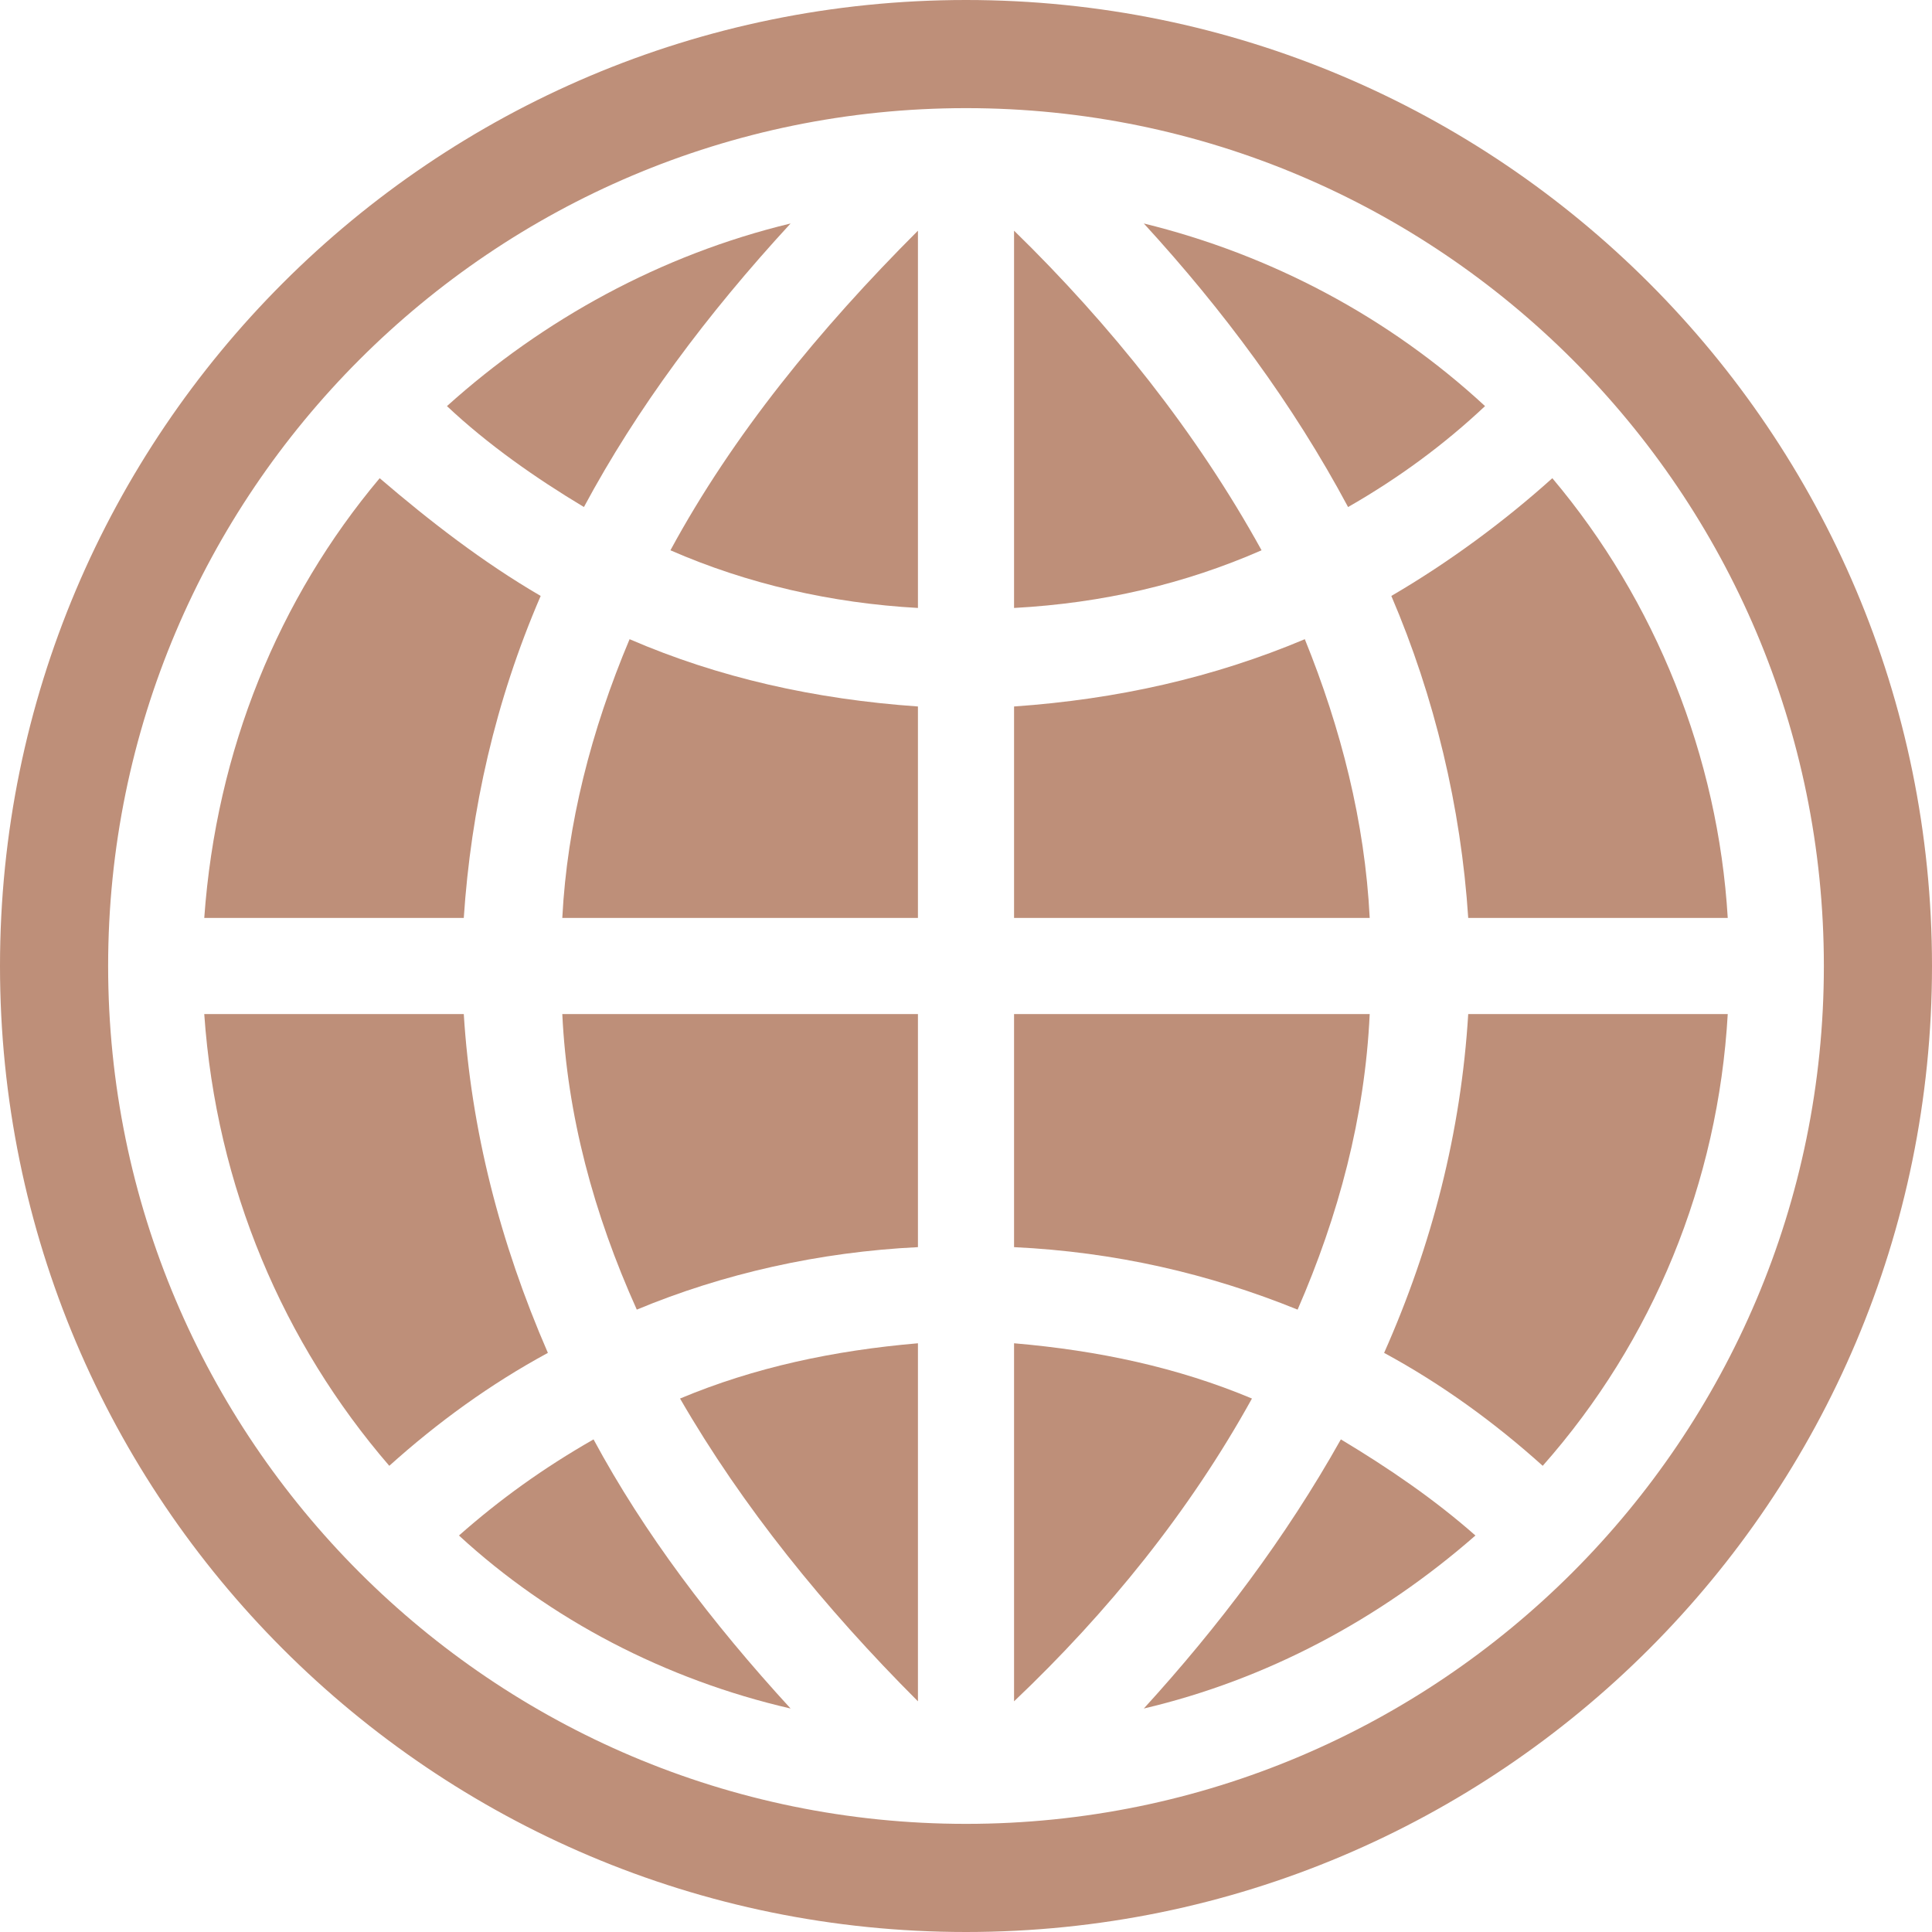 <?xml version="1.0" encoding="UTF-8" standalone="no"?><svg xmlns="http://www.w3.org/2000/svg" xmlns:xlink="http://www.w3.org/1999/xlink" clip-rule="evenodd" fill="#be8f79" fill-rule="evenodd" height="804" image-rendering="optimizeQuality" preserveAspectRatio="xMidYMid meet" shape-rendering="geometricPrecision" text-rendering="geometricPrecision" version="1" viewBox="0.0 0.0 804.0 804.0" width="804" zoomAndPan="magnify"><g id="change1_1"><path d="M283 582c26,45 60,87 99,126l0 -149c-35,3 -68,10 -99,23z"/><path d="M234 422c2,42 13,83 31,123 36,-15 76,-24 117,-26l0 -97 -148 0z"/><path d="M262 266c-16,38 -26,77 -28,116l148 0 0 -88c-43,-3 -83,-12 -120,-28z"/><path d="M382 96c-41,41 -77,85 -103,133 32,14 67,22 103,24l0 -157z"/><path d="M243 211c22,-41 51,-80 86,-118 -54,13 -103,40 -143,76 17,16 37,30 57,42z"/><path d="M193 382c3,-45 13,-90 32,-134 -24,-14 -46,-31 -67,-49 -42,50 -68,113 -73,183l108 0z"/><path d="M228 563c-20,-46 -32,-93 -35,-141l-108 0c5,72 33,137 77,188 20,-18 42,-34 66,-47z"/><path d="M329 711c-33,-36 -61,-73 -82,-112 -21,12 -39,25 -56,40 38,35 86,60 138,72z"/><path d="M543 266c-38,16 -78,25 -121,28l0 88 148 0c-2,-40 -12,-79 -27,-116z"/><path d="M611 382l108 0c-4,-67 -30,-132 -73,-183 -20,18 -43,35 -67,49 18,42 29,88 32,134z"/><path d="M422 96l0 157c37,-2 71,-10 103,-24 -27,-49 -63,-94 -103,-133z"/><path d="M476 93c33,36 62,75 85,118 21,-12 40,-26 57,-42 -40,-37 -89,-63 -142,-76z"/><path d="M570 422l-148 0 0 97c42,2 81,11 118,26 17,-39 28,-80 30,-123z"/><path d="M576 563c24,13 46,29 66,47 46,-52 73,-118 77,-188l-108 0c-3,49 -15,96 -35,141z"/><path d="M521 582c-31,-13 -64,-20 -99,-23l0 149c39,-37 73,-79 99,-126z"/><path d="M476 711c51,-12 98,-37 138,-72 -17,-15 -36,-28 -56,-40 -23,41 -51,78 -82,112z"/><path d="M402 0c222,0 402,180 402,402 0,222 -180,402 -402,402 -222,0 -402,-180 -402,-402 0,-222 180,-402 402,-402zm0 45c-197,0 -357,160 -357,357 0,197 160,357 357,357 197,0 357,-160 357,-357 0,-197 -160,-357 -357,-357z" fill-rule="nonzero"/></g></svg>